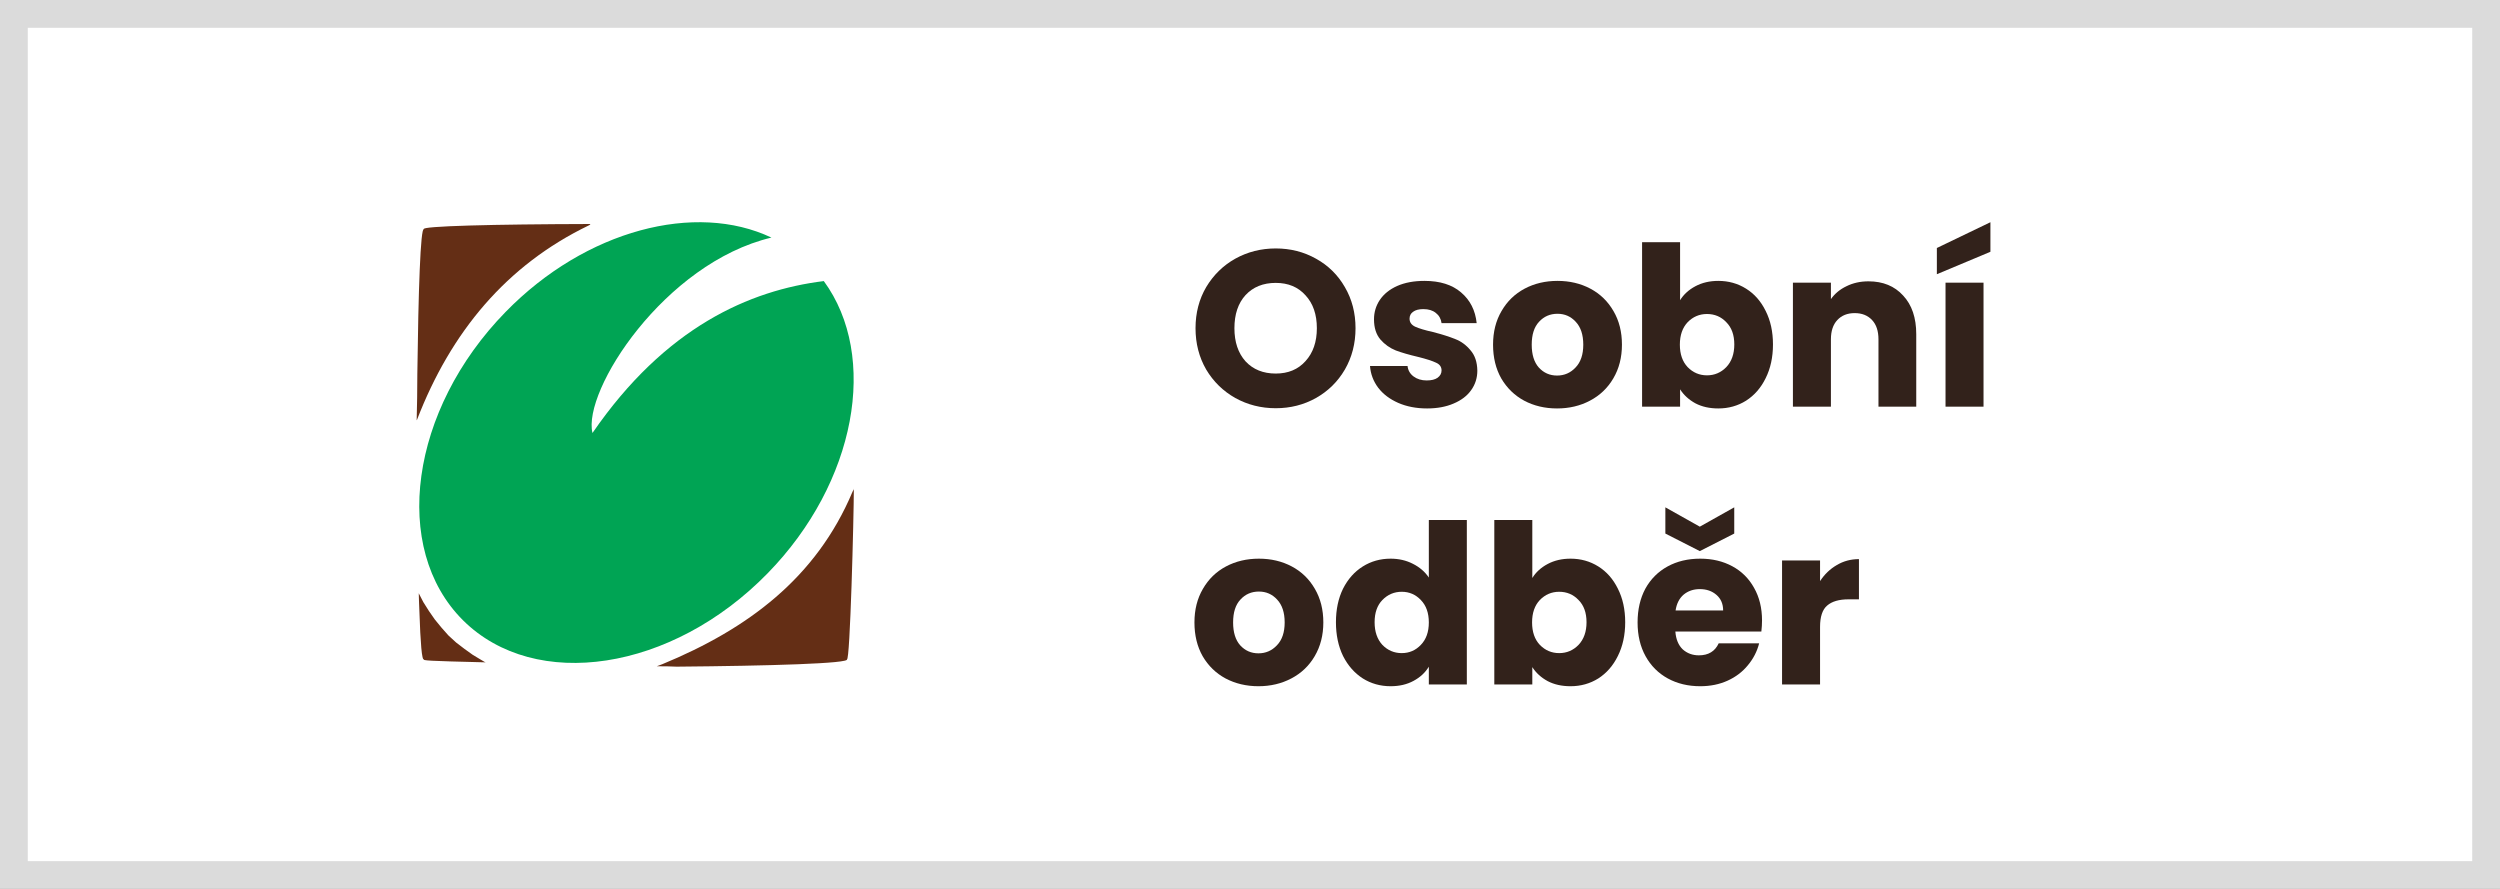 <svg width="90" height="32" viewBox="0 0 90 32" fill="none" xmlns="http://www.w3.org/2000/svg">
<rect x="0" y="0" width="90" height="32" fill="#808080" stroke="none"/>
<g id="Group 3033">
<g id="Group 2535">
<g id="Group 2529">
<rect id="Rectangle 4250" x="0.5" y="0.5" width="89" height="31" fill="white" stroke="#DBDBDB"/>
<g id="Group 2848">
<g id="Group">
<path id="Vector" d="M30.738 17.6C30.738 18.578 30.602 23.859 30.489 23.732C30.625 23.887 27.686 23.971 24.357 24C24.118 23.986 23.868 23.986 23.643 23.986L23.845 23.91C26.92 22.641 29.384 20.807 30.691 17.703L30.743 17.6H30.738ZM17.488 23.845C15.353 23.793 15.216 23.779 15.263 23.732C15.188 23.807 15.136 23.134 15.099 22.029C15.085 21.799 15.085 21.573 15.075 21.357L15.24 21.677L15.442 21.997L15.654 22.302L15.893 22.594L16.143 22.876L16.42 23.13L16.721 23.36L17.022 23.576L17.337 23.765L17.488 23.854V23.845ZM15.263 8.252C15.113 8.139 17.788 8.073 21.244 8.064C21.268 8.064 21.23 8.102 21.193 8.116C18.226 9.55 16.232 11.953 15.014 15.108L15 15.131C15.014 14.623 15.024 14.064 15.024 13.453C15.061 10.528 15.136 8.153 15.263 8.252Z" fill="#642E15"/>
<path id="Vector_2" d="M16.669 22.331C19.27 24.912 24.193 24.165 27.635 20.638C30.828 17.37 31.641 12.828 29.657 10.119C26.995 10.448 23.953 11.77 21.329 15.588C20.963 14.074 23.916 9.47 27.771 8.553C25.049 7.26 21.094 8.266 18.202 11.229C14.76 14.751 14.069 19.74 16.669 22.331Z" fill="#00A454"/>
</g>
</g>
</g>
</g>
<g id="Group 2847">
<g id="Osobn&#195;&#173; odb&#196;&#155;r">
<path id="Vector_3" d="M65.522 20.92C65.682 20.675 65.882 20.483 66.122 20.344C66.362 20.2 66.629 20.128 66.922 20.128V21.576H66.546C66.205 21.576 65.949 21.651 65.778 21.8C65.608 21.944 65.522 22.2 65.522 22.568V24.64H64.154V20.176H65.522V20.92Z" fill="#32221B"/>
<path id="Vector_4" d="M63.433 22.336C63.433 22.464 63.425 22.597 63.409 22.736H60.313C60.334 23.013 60.422 23.227 60.577 23.376C60.737 23.52 60.932 23.592 61.161 23.592C61.502 23.592 61.74 23.448 61.873 23.16H63.329C63.255 23.453 63.118 23.717 62.921 23.952C62.729 24.187 62.486 24.371 62.193 24.504C61.9 24.637 61.572 24.704 61.209 24.704C60.772 24.704 60.383 24.611 60.041 24.424C59.7 24.237 59.433 23.971 59.241 23.624C59.049 23.277 58.953 22.872 58.953 22.408C58.953 21.944 59.047 21.539 59.233 21.192C59.425 20.845 59.692 20.579 60.033 20.392C60.374 20.205 60.767 20.112 61.209 20.112C61.641 20.112 62.025 20.203 62.361 20.384C62.697 20.565 62.959 20.824 63.145 21.16C63.337 21.496 63.433 21.888 63.433 22.336ZM62.033 21.976C62.033 21.741 61.953 21.555 61.793 21.416C61.633 21.277 61.433 21.208 61.193 21.208C60.964 21.208 60.769 21.275 60.609 21.408C60.455 21.541 60.358 21.731 60.321 21.976H62.033ZM62.433 19.208L61.193 19.84L59.953 19.208V18.264L61.193 18.96L62.433 18.264V19.208Z" fill="#32221B"/>
<path id="Vector_5" d="M55.163 20.808C55.291 20.6 55.475 20.432 55.715 20.304C55.955 20.176 56.23 20.112 56.539 20.112C56.907 20.112 57.24 20.205 57.539 20.392C57.838 20.579 58.072 20.845 58.243 21.192C58.419 21.539 58.507 21.941 58.507 22.4C58.507 22.859 58.419 23.264 58.243 23.616C58.072 23.963 57.838 24.232 57.539 24.424C57.24 24.611 56.907 24.704 56.539 24.704C56.224 24.704 55.95 24.643 55.715 24.52C55.48 24.392 55.296 24.224 55.163 24.016V24.64H53.795V18.72H55.163V20.808ZM57.115 22.4C57.115 22.059 57.019 21.792 56.827 21.6C56.64 21.403 56.408 21.304 56.131 21.304C55.859 21.304 55.627 21.403 55.435 21.6C55.248 21.797 55.155 22.067 55.155 22.408C55.155 22.749 55.248 23.019 55.435 23.216C55.627 23.413 55.859 23.512 56.131 23.512C56.403 23.512 56.635 23.413 56.827 23.216C57.019 23.013 57.115 22.741 57.115 22.4Z" fill="#32221B"/>
<path id="Vector_6" d="M48.094 22.4C48.094 21.941 48.179 21.539 48.35 21.192C48.526 20.845 48.763 20.579 49.062 20.392C49.36 20.205 49.694 20.112 50.062 20.112C50.355 20.112 50.622 20.173 50.862 20.296C51.107 20.419 51.299 20.584 51.438 20.792V18.72H52.806V24.64H51.438V24C51.31 24.213 51.126 24.384 50.886 24.512C50.651 24.64 50.376 24.704 50.062 24.704C49.694 24.704 49.36 24.611 49.062 24.424C48.763 24.232 48.526 23.963 48.35 23.616C48.179 23.264 48.094 22.859 48.094 22.4ZM51.438 22.408C51.438 22.067 51.342 21.797 51.15 21.6C50.963 21.403 50.734 21.304 50.462 21.304C50.19 21.304 49.958 21.403 49.766 21.6C49.579 21.792 49.486 22.059 49.486 22.4C49.486 22.741 49.579 23.013 49.766 23.216C49.958 23.413 50.19 23.512 50.462 23.512C50.734 23.512 50.963 23.413 51.15 23.216C51.342 23.019 51.438 22.749 51.438 22.408Z" fill="#32221B"/>
<path id="Vector_7" d="M45.304 24.704C44.867 24.704 44.472 24.61 44.12 24.424C43.773 24.237 43.499 23.971 43.296 23.624C43.099 23.277 43 22.872 43 22.408C43 21.949 43.101 21.547 43.304 21.2C43.507 20.848 43.784 20.578 44.136 20.392C44.488 20.205 44.883 20.112 45.32 20.112C45.757 20.112 46.152 20.205 46.504 20.392C46.856 20.578 47.133 20.848 47.336 21.2C47.539 21.547 47.64 21.949 47.64 22.408C47.64 22.866 47.536 23.272 47.328 23.624C47.125 23.971 46.845 24.237 46.488 24.424C46.136 24.61 45.741 24.704 45.304 24.704ZM45.304 23.52C45.565 23.52 45.787 23.424 45.968 23.232C46.155 23.04 46.248 22.765 46.248 22.408C46.248 22.05 46.157 21.776 45.976 21.584C45.8 21.392 45.581 21.296 45.32 21.296C45.053 21.296 44.832 21.392 44.656 21.584C44.48 21.77 44.392 22.045 44.392 22.408C44.392 22.765 44.477 23.04 44.648 23.232C44.824 23.424 45.043 23.52 45.304 23.52Z" fill="#32221B"/>
<path id="Vector_8" d="M71.407 10.176V14.64H70.039V10.176H71.407ZM71.655 9.064L69.727 9.872V8.928L71.655 8V9.064Z" fill="#32221B"/>
<path id="Vector_9" d="M67.265 10.128C67.788 10.128 68.204 10.299 68.513 10.64C68.828 10.976 68.985 11.44 68.985 12.032V14.64H67.625V12.216C67.625 11.917 67.548 11.685 67.393 11.52C67.238 11.355 67.03 11.272 66.769 11.272C66.508 11.272 66.3 11.355 66.145 11.52C65.99 11.685 65.913 11.917 65.913 12.216V14.64H64.545V10.176H65.913V10.768C66.052 10.571 66.238 10.416 66.473 10.304C66.708 10.187 66.972 10.128 67.265 10.128Z" fill="#32221B"/>
<path id="Vector_10" d="M60.483 10.808C60.611 10.6 60.795 10.432 61.035 10.304C61.275 10.176 61.55 10.112 61.859 10.112C62.227 10.112 62.561 10.205 62.859 10.392C63.158 10.579 63.393 10.845 63.563 11.192C63.739 11.539 63.827 11.941 63.827 12.4C63.827 12.859 63.739 13.264 63.563 13.616C63.393 13.963 63.158 14.232 62.859 14.424C62.561 14.611 62.227 14.704 61.859 14.704C61.545 14.704 61.27 14.643 61.035 14.52C60.801 14.392 60.617 14.224 60.483 14.016V14.64H59.115V8.72H60.483V10.808ZM62.435 12.4C62.435 12.059 62.339 11.792 62.147 11.6C61.961 11.403 61.729 11.304 61.451 11.304C61.179 11.304 60.947 11.403 60.755 11.6C60.569 11.797 60.475 12.067 60.475 12.408C60.475 12.749 60.569 13.019 60.755 13.216C60.947 13.413 61.179 13.512 61.451 13.512C61.723 13.512 61.955 13.413 62.147 13.216C62.339 13.013 62.435 12.741 62.435 12.4Z" fill="#32221B"/>
<path id="Vector_11" d="M56.054 14.704C55.617 14.704 55.222 14.611 54.87 14.424C54.523 14.237 54.249 13.97 54.046 13.624C53.849 13.277 53.75 12.872 53.75 12.408C53.75 11.949 53.851 11.546 54.054 11.2C54.257 10.848 54.534 10.579 54.886 10.392C55.238 10.205 55.633 10.112 56.07 10.112C56.507 10.112 56.902 10.205 57.254 10.392C57.606 10.579 57.883 10.848 58.086 11.2C58.289 11.546 58.39 11.949 58.39 12.408C58.39 12.867 58.286 13.272 58.078 13.624C57.875 13.97 57.595 14.237 57.238 14.424C56.886 14.611 56.491 14.704 56.054 14.704ZM56.054 13.52C56.315 13.52 56.537 13.424 56.718 13.232C56.905 13.04 56.998 12.765 56.998 12.408C56.998 12.05 56.907 11.776 56.726 11.584C56.55 11.392 56.331 11.296 56.07 11.296C55.803 11.296 55.582 11.392 55.406 11.584C55.23 11.771 55.142 12.045 55.142 12.408C55.142 12.765 55.227 13.04 55.398 13.232C55.574 13.424 55.793 13.52 56.054 13.52Z" fill="#32221B"/>
<path id="Vector_12" d="M51.376 14.704C50.987 14.704 50.64 14.637 50.336 14.504C50.032 14.37 49.792 14.189 49.616 13.96C49.44 13.725 49.342 13.464 49.32 13.176H50.672C50.688 13.331 50.76 13.456 50.888 13.552C51.016 13.648 51.174 13.696 51.36 13.696C51.531 13.696 51.662 13.664 51.752 13.6C51.848 13.53 51.896 13.443 51.896 13.336C51.896 13.208 51.83 13.114 51.696 13.056C51.563 12.992 51.347 12.922 51.048 12.848C50.728 12.773 50.462 12.696 50.248 12.616C50.035 12.53 49.851 12.4 49.696 12.224C49.542 12.043 49.464 11.8 49.464 11.496C49.464 11.24 49.534 11.008 49.672 10.8C49.816 10.586 50.024 10.418 50.296 10.296C50.574 10.173 50.902 10.112 51.28 10.112C51.84 10.112 52.28 10.251 52.6 10.528C52.926 10.805 53.112 11.173 53.16 11.632H51.896C51.875 11.477 51.806 11.354 51.688 11.264C51.576 11.173 51.427 11.128 51.24 11.128C51.08 11.128 50.958 11.16 50.872 11.224C50.787 11.283 50.744 11.365 50.744 11.472C50.744 11.6 50.811 11.696 50.944 11.76C51.083 11.824 51.296 11.888 51.584 11.952C51.915 12.037 52.184 12.123 52.392 12.208C52.6 12.288 52.782 12.421 52.936 12.608C53.096 12.789 53.179 13.034 53.184 13.344C53.184 13.605 53.11 13.84 52.96 14.048C52.816 14.251 52.606 14.411 52.328 14.528C52.056 14.645 51.739 14.704 51.376 14.704Z" fill="#32221B"/>
<path id="Vector_13" d="M45.927 14.696C45.399 14.696 44.914 14.573 44.471 14.328C44.034 14.082 43.684 13.741 43.423 13.304C43.167 12.861 43.039 12.365 43.039 11.816C43.039 11.267 43.167 10.773 43.423 10.336C43.684 9.899 44.034 9.557 44.471 9.312C44.914 9.067 45.399 8.944 45.927 8.944C46.455 8.944 46.938 9.067 47.375 9.312C47.818 9.557 48.164 9.899 48.415 10.336C48.671 10.773 48.799 11.267 48.799 11.816C48.799 12.365 48.671 12.861 48.415 13.304C48.159 13.741 47.812 14.082 47.375 14.328C46.938 14.573 46.455 14.696 45.927 14.696ZM45.927 13.448C46.375 13.448 46.732 13.299 46.999 13C47.271 12.701 47.407 12.306 47.407 11.816C47.407 11.32 47.271 10.925 46.999 10.632C46.732 10.333 46.375 10.184 45.927 10.184C45.474 10.184 45.111 10.331 44.839 10.624C44.572 10.917 44.439 11.315 44.439 11.816C44.439 12.312 44.572 12.709 44.839 13.008C45.111 13.301 45.474 13.448 45.927 13.448Z" fill="#32221B"/>
</g>
</g>
</g>
</svg>
